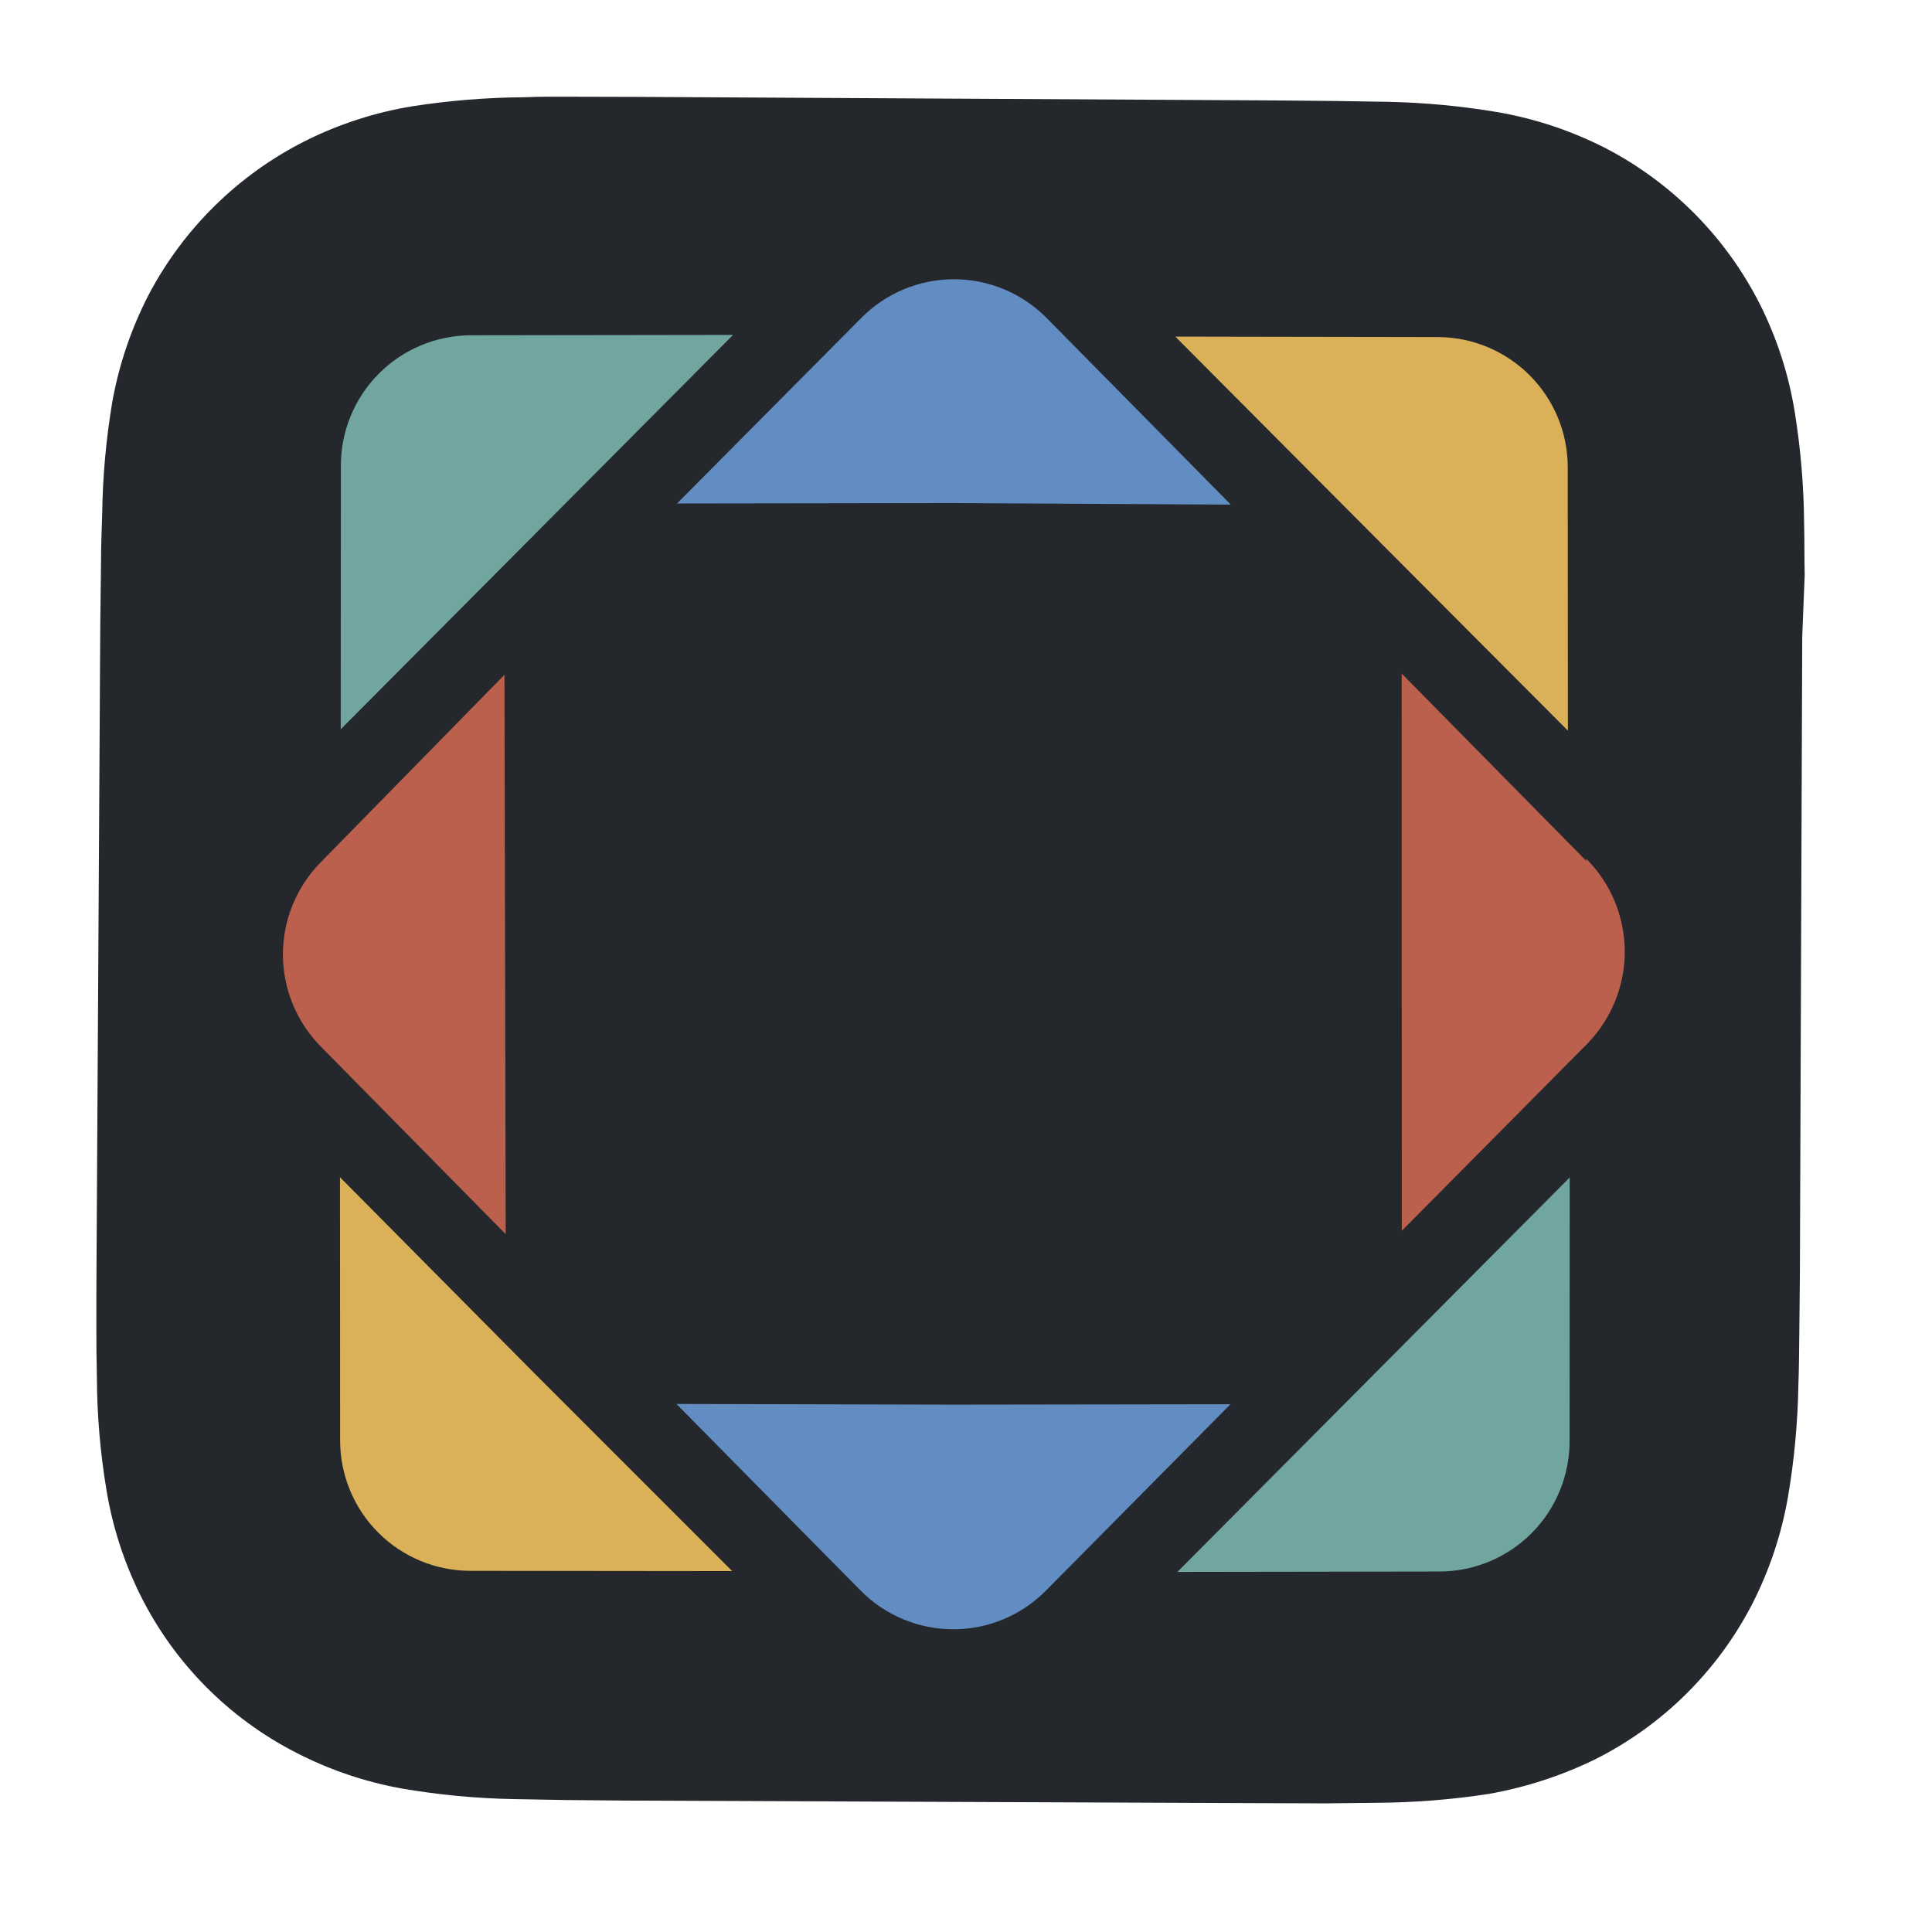 <?xml version="1.0" encoding="UTF-8"?> <svg xmlns="http://www.w3.org/2000/svg" width="48" height="48" viewBox="0 0 48 48" fill="none"> <g clip-path="url(#clip0_152_395)"> <path fill-rule="evenodd" clip-rule="evenodd" d="M44.718 31.634L44.703 33.151C44.699 33.58 44.695 34.009 44.68 34.434C44.663 35.365 44.576 36.294 44.418 37.212C44.257 38.128 43.96 39.014 43.538 39.842C42.677 41.514 41.308 42.869 39.627 43.712C38.79 44.12 37.901 44.408 36.984 44.57C36.062 44.712 35.13 44.785 34.197 44.79L32.925 44.804L31.406 44.799L15.563 44.735L14.046 44.721L12.763 44.698C11.832 44.681 10.903 44.593 9.985 44.436C9.07 44.271 8.185 43.971 7.358 43.545C5.688 42.691 4.334 41.325 3.495 39.647C3.078 38.811 2.79 37.917 2.641 36.994C2.489 36.075 2.411 35.146 2.407 34.215C2.398 33.793 2.392 33.361 2.394 32.943C2.395 32.525 2.393 31.929 2.398 31.423L2.491 15.556L2.509 14.029C2.51 13.61 2.524 13.185 2.539 12.759C2.552 11.827 2.637 10.897 2.791 9.978C2.957 9.06 3.258 8.171 3.684 7.341C4.554 5.68 5.923 4.334 7.599 3.494C8.436 3.077 9.33 2.789 10.253 2.639C11.171 2.497 12.1 2.422 13.029 2.416C13.454 2.397 13.883 2.402 14.301 2.403L15.821 2.407L31.668 2.495L33.184 2.509L34.457 2.529C35.389 2.547 36.317 2.635 37.235 2.791C38.154 2.953 39.044 3.251 39.876 3.674C41.543 4.537 42.894 5.905 43.736 7.582C44.153 8.418 44.441 9.313 44.59 10.235C44.738 11.155 44.816 12.084 44.823 13.015C44.832 13.437 44.828 13.865 44.837 14.287L44.776 15.812L44.718 31.634Z" fill="#24272B"></path> <path d="M38.954 18.153L38.95 11.615C38.951 11.189 38.867 10.768 38.705 10.374C38.542 9.981 38.304 9.624 38.003 9.323C37.702 9.022 37.345 8.783 36.951 8.62C36.558 8.457 36.136 8.374 35.711 8.374L29.2 8.363L34.08 13.264L38.954 18.153ZM8.447 29.248L8.45 35.785C8.45 36.211 8.533 36.633 8.696 37.026C8.858 37.419 9.097 37.777 9.398 38.078C9.699 38.379 10.056 38.618 10.45 38.781C10.843 38.943 11.264 39.027 11.69 39.027L18.191 39.034L13.314 34.156L8.447 29.248Z" fill="#DAB159"></path> <path d="M35.769 39.044C36.195 39.043 36.618 38.957 37.011 38.792C37.404 38.627 37.761 38.386 38.061 38.083C38.361 37.779 38.598 37.419 38.758 37.024C38.919 36.628 38.999 36.205 38.996 35.779L38.999 29.254L29.252 39.054L35.769 39.044Z" fill="#71A6A0"></path> <path d="M7.975 21.416C7.368 22.028 7.028 22.855 7.029 23.717C7.031 24.579 7.374 25.405 7.984 26.015L12.564 30.663L12.533 16.765L7.975 21.416Z" fill="#BB604D"></path> <path d="M30.579 12.537L25.989 7.886C25.687 7.584 25.329 7.345 24.935 7.183C24.541 7.02 24.118 6.937 23.692 6.938C23.265 6.939 22.843 7.025 22.45 7.189C22.057 7.354 21.7 7.595 21.4 7.898L16.82 12.509L23.712 12.499L30.579 12.537ZM16.806 34.881L21.396 39.532C21.698 39.833 22.056 40.072 22.45 40.234C22.845 40.397 23.267 40.48 23.693 40.479C24.12 40.478 24.542 40.393 24.935 40.228C25.328 40.063 25.685 39.822 25.985 39.519L30.571 34.888L23.679 34.898L16.806 34.881Z" fill="#628DC2"></path> <path d="M39.404 21.382L34.824 16.734L34.827 30.579L39.426 25.941C40.03 25.327 40.368 24.5 40.367 23.639C40.365 22.778 40.023 21.952 39.416 21.342" fill="#BB604D"></path> <path d="M11.695 8.33C11.269 8.332 10.847 8.417 10.453 8.582C10.06 8.747 9.703 8.989 9.403 9.292C9.103 9.596 8.866 9.956 8.706 10.351C8.545 10.746 8.465 11.169 8.469 11.596L8.465 18.12L18.213 8.321L11.695 8.33Z" fill="#71A6A0"></path> </g> <defs> <clipPath id="clip0_152_395"> <rect width="48" height="48" fill="white"></rect> </clipPath> </defs> </svg> 